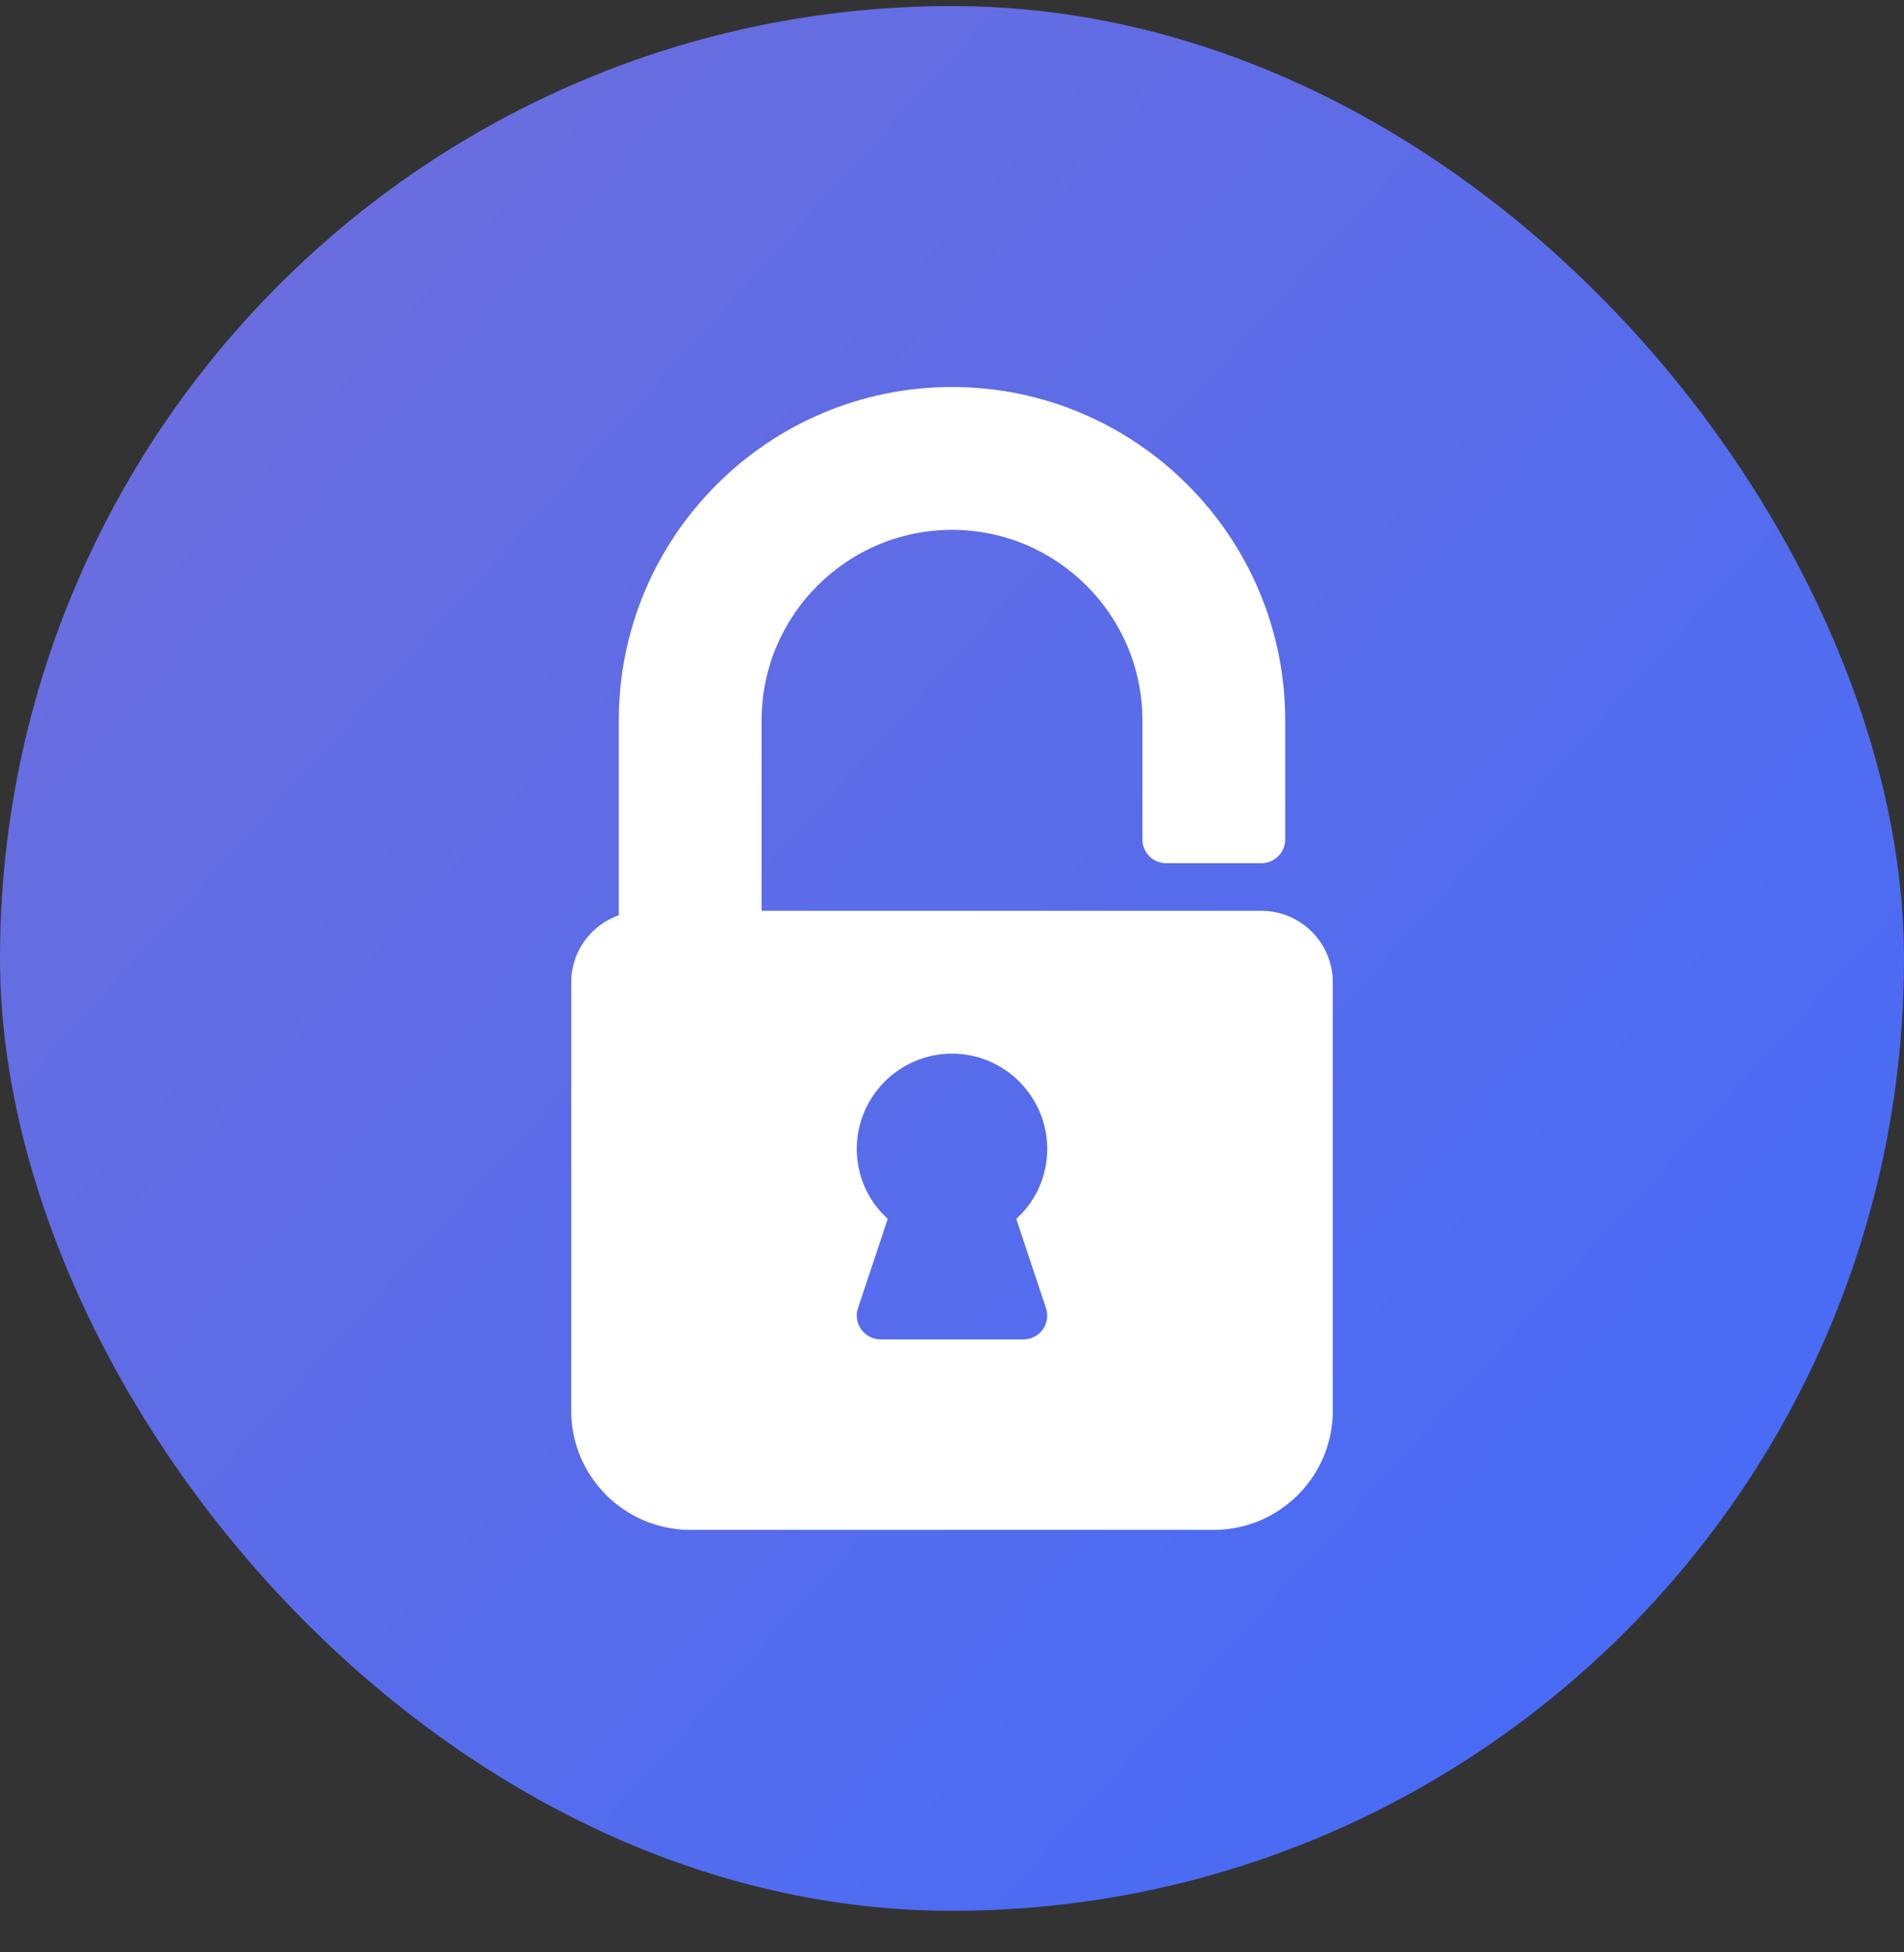 <svg width="40" height="41" viewBox="0 0 40 41" fill="none" xmlns="http://www.w3.org/2000/svg">
<rect x="0" y="0" width="40" height="41" fill="#333333" stroke="none"/>
<rect y="0.127" width="40" height="40" rx="20" fill="url(#paint0_linear_2574_5430)"/>
<g clip-path="url(#clip0_2574_5430)">
<path d="M26.5 19.127H16V15.127C16 12.921 17.794 11.127 20 11.127C22.206 11.127 24 12.921 24 15.127V17.627C24 17.903 24.224 18.127 24.5 18.127H26.5C26.776 18.127 27 17.903 27 17.627V15.127C27 11.267 23.86 8.127 20 8.127C16.14 8.127 13 11.267 13 15.127V19.219C12.419 19.426 12 19.976 12 20.627V29.627C12 31.005 13.122 32.127 14.5 32.127H25.5C26.878 32.127 28 31.005 28 29.627V20.627C28 19.8 27.327 19.127 26.5 19.127ZM21.974 27.469C22.025 27.621 21.999 27.789 21.906 27.92C21.812 28.05 21.661 28.127 21.5 28.127H18.5C18.339 28.127 18.188 28.05 18.094 27.919C18 27.789 17.974 27.621 18.026 27.468L18.65 25.596C18.237 25.222 18 24.696 18 24.127C18 23.024 18.897 22.127 20 22.127C21.103 22.127 22 23.024 22 24.127C22 24.696 21.763 25.222 21.35 25.597L21.974 27.469Z" fill="white"/>
</g>
<defs>
<linearGradient id="paint0_linear_2574_5430" x1="2.143" y1="3.698" x2="40" y2="37.984" gradientUnits="userSpaceOnUse">
<stop stop-color="#6D6DDC"/>
<stop offset="1" stop-color="#436BF9"/>
</linearGradient>
<clipPath id="clip0_2574_5430">
<rect width="24" height="24" fill="white" transform="translate(8 8.127)"/>
</clipPath>
</defs>
</svg>
